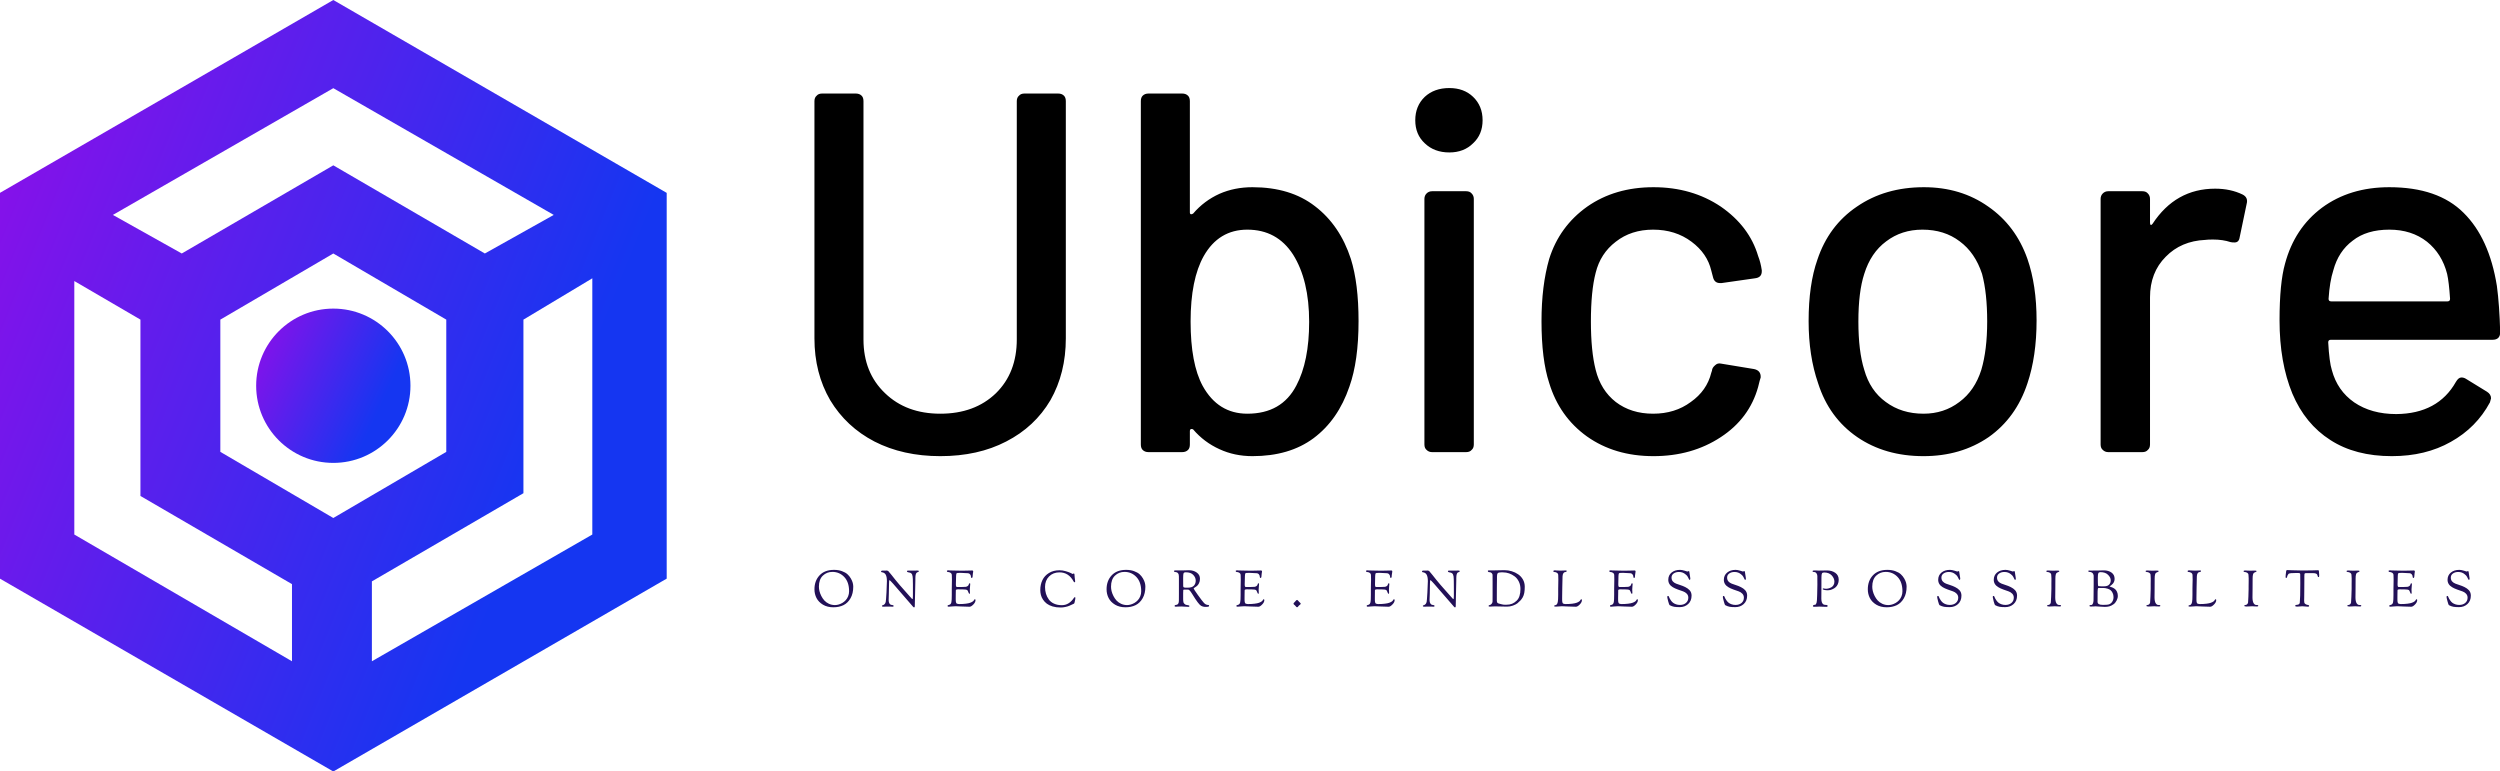 <svg xmlns="http://www.w3.org/2000/svg" viewBox="-4.576 3.679 220 67.883" width="220px" height="67.883px"><defs><linearGradient data-v-fde0c5aa="" gradientTransform="rotate(25)" id="69cbc138-f039-4f22-87eb-e0288a834fef" x1="0%" y1="0%" x2="100%" y2="0%"><stop data-v-fde0c5aa="" offset="0" stop-color="#920DE9" stop-opacity="1"></stop><stop data-v-fde0c5aa="" offset="1" stop-color="#1536F1" stop-opacity="1"></stop></linearGradient></defs><g transform="matrix(3.22, 0, 0, 3.22, 63.714, -1.614)"><path d="M4.49 14.11Q3.47 14.11 2.69 13.71Q1.92 13.31 1.48 12.58Q1.05 11.84 1.05 10.89L1.05 10.89L1.05 4.41Q1.05 4.31 1.11 4.26Q1.16 4.20 1.26 4.20L1.26 4.20L2.18 4.20Q2.28 4.20 2.34 4.26Q2.39 4.31 2.39 4.41L2.39 4.41L2.39 10.92Q2.39 11.83 2.98 12.39Q3.56 12.95 4.49 12.95L4.49 12.95Q5.43 12.95 6.01 12.39Q6.58 11.83 6.58 10.92L6.58 10.92L6.58 4.41Q6.58 4.31 6.64 4.26Q6.69 4.20 6.79 4.20L6.79 4.20L7.71 4.20Q7.81 4.20 7.87 4.26Q7.92 4.31 7.92 4.41L7.92 4.41L7.92 10.89Q7.92 11.84 7.50 12.58Q7.07 13.31 6.29 13.71Q5.52 14.11 4.49 14.11L4.49 14.11ZM15.71 8.72Q15.92 9.39 15.92 10.42L15.92 10.42Q15.92 11.51 15.67 12.21L15.67 12.21Q15.36 13.12 14.69 13.62Q14.03 14.11 13.02 14.11L13.02 14.11Q12.53 14.11 12.12 13.92Q11.70 13.73 11.40 13.38L11.40 13.38Q11.37 13.36 11.34 13.37Q11.31 13.38 11.31 13.43L11.31 13.43L11.31 13.79Q11.31 13.89 11.26 13.94Q11.20 14 11.10 14L11.10 14L10.18 14Q10.08 14 10.02 13.94Q9.97 13.89 9.97 13.79L9.97 13.79L9.97 4.41Q9.97 4.31 10.02 4.26Q10.08 4.20 10.18 4.20L10.18 4.20L11.10 4.20Q11.20 4.20 11.26 4.26Q11.31 4.31 11.31 4.41L11.31 4.41L11.31 7.45Q11.31 7.49 11.34 7.50Q11.37 7.50 11.40 7.48L11.40 7.48Q11.70 7.13 12.12 6.94Q12.53 6.76 13.02 6.76L13.02 6.76Q14.06 6.76 14.73 7.28Q15.41 7.80 15.71 8.72L15.71 8.72ZM14.22 12.18Q14.57 11.52 14.57 10.44L14.57 10.44Q14.57 9.30 14.13 8.60L14.13 8.60Q13.69 7.92 12.88 7.92L12.88 7.92Q12.10 7.92 11.69 8.64L11.69 8.64Q11.33 9.28 11.33 10.43L11.33 10.43Q11.33 11.58 11.66 12.19L11.66 12.19Q12.08 12.95 12.88 12.95L12.88 12.95Q13.82 12.95 14.22 12.18L14.22 12.18ZM18.40 5.81Q17.99 5.81 17.73 5.56Q17.47 5.32 17.47 4.93L17.47 4.93Q17.47 4.54 17.73 4.29Q17.99 4.05 18.40 4.05L18.40 4.05Q18.80 4.05 19.05 4.29Q19.31 4.54 19.31 4.93L19.31 4.93Q19.31 5.32 19.05 5.56Q18.80 5.81 18.40 5.81L18.40 5.81ZM17.93 14Q17.84 14 17.78 13.94Q17.72 13.89 17.72 13.79L17.72 13.79L17.72 7.08Q17.72 6.99 17.78 6.93Q17.84 6.87 17.93 6.87L17.93 6.87L18.86 6.87Q18.96 6.87 19.01 6.93Q19.07 6.99 19.07 7.08L19.07 7.08L19.07 13.79Q19.07 13.89 19.01 13.94Q18.96 14 18.86 14L18.86 14L17.93 14ZM23.98 14.11Q22.92 14.11 22.16 13.57Q21.41 13.03 21.13 12.11L21.13 12.11Q20.92 11.47 20.92 10.42L20.92 10.42Q20.92 9.45 21.13 8.72L21.13 8.72Q21.41 7.83 22.17 7.29Q22.93 6.76 23.98 6.76L23.98 6.76Q25.03 6.76 25.82 7.29Q26.60 7.83 26.84 8.64L26.84 8.64Q26.91 8.82 26.94 9.03L26.94 9.03L26.94 9.06Q26.94 9.23 26.75 9.25L26.75 9.25L25.84 9.38L25.80 9.38Q25.65 9.38 25.61 9.23L25.61 9.23L25.56 9.04Q25.45 8.57 25.02 8.25Q24.58 7.92 23.97 7.92L23.97 7.92Q23.37 7.92 22.95 8.25Q22.53 8.57 22.40 9.10L22.40 9.10Q22.27 9.60 22.27 10.43L22.27 10.43Q22.27 11.24 22.40 11.75L22.40 11.75Q22.54 12.31 22.95 12.63Q23.37 12.95 23.97 12.95L23.97 12.95Q24.57 12.95 25.00 12.63Q25.44 12.32 25.56 11.83L25.56 11.83L25.58 11.77L25.58 11.76Q25.59 11.69 25.66 11.63Q25.73 11.56 25.82 11.58L25.82 11.58L26.73 11.73Q26.92 11.77 26.91 11.96L26.91 11.96Q26.89 12.01 26.84 12.22L26.84 12.22Q26.60 13.08 25.82 13.59Q25.03 14.11 23.98 14.11L23.98 14.11ZM31.36 14.11Q30.31 14.11 29.55 13.59Q28.78 13.06 28.48 12.12L28.48 12.12Q28.22 11.37 28.22 10.42L28.22 10.42Q28.22 9.42 28.46 8.74L28.46 8.74Q28.77 7.81 29.54 7.29Q30.31 6.76 31.37 6.76L31.37 6.76Q32.38 6.76 33.13 7.29Q33.88 7.81 34.20 8.72L34.20 8.72Q34.45 9.44 34.45 10.40L34.45 10.40Q34.45 11.38 34.20 12.12L34.20 12.12Q33.89 13.06 33.14 13.59Q32.38 14.11 31.36 14.11L31.36 14.11ZM31.36 12.95Q31.92 12.95 32.34 12.63Q32.76 12.32 32.94 11.75L32.94 11.75Q33.10 11.21 33.10 10.43L33.10 10.43Q33.10 9.65 32.96 9.13L32.96 9.13Q32.77 8.55 32.35 8.24Q31.93 7.92 31.33 7.92L31.33 7.92Q30.76 7.92 30.34 8.24Q29.92 8.55 29.74 9.13L29.74 9.13Q29.58 9.62 29.58 10.43L29.58 10.43Q29.58 11.24 29.74 11.75L29.74 11.75Q29.90 12.32 30.33 12.63Q30.76 12.95 31.36 12.95L31.36 12.95ZM39.33 6.80Q39.75 6.80 40.08 6.96L40.08 6.96Q40.24 7.04 40.19 7.22L40.19 7.22L40.00 8.13Q39.98 8.27 39.86 8.27L39.86 8.27Q39.79 8.27 39.75 8.26L39.75 8.26Q39.54 8.19 39.27 8.19L39.27 8.19Q39.13 8.19 39.06 8.20L39.06 8.20Q38.40 8.23 37.98 8.66Q37.55 9.09 37.55 9.77L37.55 9.77L37.55 13.79Q37.55 13.89 37.49 13.94Q37.44 14 37.34 14L37.34 14L36.41 14Q36.32 14 36.26 13.94Q36.20 13.89 36.20 13.79L36.20 13.79L36.20 7.08Q36.20 6.99 36.26 6.93Q36.32 6.87 36.41 6.87L36.41 6.87L37.34 6.87Q37.44 6.87 37.49 6.93Q37.55 6.99 37.55 7.08L37.55 7.08L37.55 7.73Q37.55 7.78 37.57 7.79Q37.59 7.80 37.62 7.76L37.62 7.76Q38.25 6.80 39.33 6.80L39.33 6.80ZM44.28 12.96Q45.42 12.95 45.91 12.08L45.91 12.08Q45.98 11.96 46.06 11.96L46.06 11.96Q46.13 11.96 46.19 12.00L46.19 12.00L46.76 12.35Q46.87 12.42 46.87 12.53L46.87 12.53L46.84 12.64Q46.47 13.33 45.77 13.72Q45.08 14.11 44.16 14.11L44.16 14.11Q43.16 14.11 42.48 13.67Q41.79 13.23 41.44 12.40L41.44 12.40Q41.09 11.55 41.09 10.40L41.09 10.40Q41.09 9.38 41.24 8.85L41.24 8.85Q41.50 7.88 42.25 7.32Q43.01 6.76 44.09 6.76L44.09 6.76Q45.42 6.76 46.12 7.46Q46.82 8.15 47.03 9.46L47.03 9.46Q47.10 9.98 47.12 10.72L47.12 10.72Q47.12 10.93 46.91 10.93L46.91 10.93L42.49 10.93Q42.42 10.93 42.42 11.00L42.42 11.00Q42.45 11.54 42.52 11.76L42.52 11.76Q42.67 12.32 43.13 12.64Q43.60 12.96 44.28 12.96L44.28 12.96ZM44.09 7.92Q43.47 7.92 43.09 8.22Q42.70 8.51 42.56 9.03L42.56 9.03Q42.46 9.34 42.43 9.81L42.43 9.81Q42.43 9.88 42.50 9.88L42.50 9.88L45.68 9.88Q45.75 9.88 45.75 9.81L45.75 9.81Q45.72 9.35 45.67 9.13L45.67 9.13Q45.53 8.58 45.12 8.25Q44.70 7.92 44.09 7.92L44.09 7.92Z"></path><g data-v-fde0c5aa="" id="1b32c3f7-3344-4c5e-a206-f676ecd1d76b" stroke="none" fill="url(#69cbc138-f039-4f22-87eb-e0288a834fef)" transform="matrix(0.753, 0, 0, 0.753, -24.147, 0.138)"><path d="M16 2L3.9 9v14L16 30l12.1-7V9L16 2zm0 3.2l8 4.6-2.5 1.4L16 8l-5.5 3.2L8 9.8l8-4.6zm0 15.6l-4.1-2.4v-4.8l4.1-2.4 4.1 2.4v4.8L16 20.8zm-9.4.6v-9.2L9 13.6V20l5.5 3.2V26l-7.9-4.6zm18.8 0l-8 4.6v-2.9l5.5-3.2v-6.3l2.5-1.5v9.3z"></path><circle cx="16" cy="16" r="2.8"></circle></g><g data-v-fde0c5aa="" id="ad1abfd9-d216-4d9b-99aa-e42e8d6291a9" fill="#221057" transform="matrix(0.099, 0, 0, 0.099, 0.989, 16.888)"><path d="M0.62 8.69L0.62 8.69Q0.62 6.34 2.03 4.84Q3.44 3.33 6.03 3.33L6.03 3.33Q7.24 3.33 8.20 3.68Q9.17 4.03 9.73 4.54Q10.29 5.05 10.67 5.71Q11.05 6.37 11.19 6.92Q11.33 7.48 11.33 7.95L11.33 7.95Q11.33 9.86 10.58 11.16Q9.84 12.47 8.63 13.07Q7.42 13.66 5.84 13.66L5.84 13.66Q4.17 13.66 2.96 12.94Q1.75 12.21 1.18 11.10Q0.62 10.00 0.62 8.69ZM1.85 7.98L1.85 7.98Q1.85 8.54 2.00 9.19Q2.16 9.84 2.51 10.54Q2.86 11.23 3.35 11.78Q3.85 12.33 4.61 12.69Q5.38 13.05 6.29 13.05L6.29 13.05Q6.76 13.05 7.29 12.90Q7.81 12.75 8.33 12.45Q8.85 12.14 9.25 11.70Q9.66 11.26 9.92 10.62Q10.18 9.98 10.18 9.24L10.18 9.24Q10.18 6.71 8.85 5.30Q7.52 3.89 5.56 3.89L5.56 3.89Q4.02 3.89 2.93 4.93Q1.85 5.96 1.85 7.98ZM19.01 3.77L19.01 3.77Q19.01 3.68 19.11 3.60Q19.21 3.53 19.36 3.53L19.36 3.53Q19.45 3.53 19.64 3.54Q19.84 3.54 19.89 3.54L19.89 3.54Q20.10 3.54 20.29 3.53Q20.47 3.51 20.58 3.51L20.58 3.51Q20.71 3.51 20.87 3.59Q21.04 3.67 21.07 3.75L21.07 3.75Q21.10 3.79 21.22 3.94Q21.35 4.09 21.56 4.33Q21.77 4.56 21.94 4.79L21.94 4.79Q23.84 7.27 27.03 10.77L27.03 10.77Q27.12 10.86 27.24 10.99Q27.36 11.12 27.41 11.18Q27.45 11.24 27.51 11.30Q27.57 11.35 27.60 11.38Q27.64 11.40 27.66 11.40L27.66 11.40Q27.80 11.40 27.80 10.53L27.80 10.53L27.80 8.89Q27.80 7.95 27.80 7.31Q27.79 6.66 27.78 6.38Q27.78 6.09 27.78 6.02L27.78 6.02L27.78 5.92Q27.78 5.45 27.71 5.11Q27.65 4.77 27.57 4.59Q27.48 4.41 27.32 4.28Q27.16 4.16 27.05 4.12Q26.94 4.09 26.73 4.05Q26.52 4.00 26.43 3.98L26.43 3.98Q26.15 3.89 26.15 3.74L26.15 3.74Q26.15 3.53 26.42 3.53L26.42 3.53Q26.50 3.53 27.09 3.54Q27.68 3.54 27.75 3.54L27.75 3.54Q28.08 3.54 28.50 3.53Q28.91 3.51 29.01 3.51L29.01 3.51Q29.25 3.51 29.34 3.56Q29.43 3.61 29.43 3.75L29.43 3.75Q29.43 3.81 29.35 3.86Q29.27 3.91 29.19 3.94Q29.11 3.98 29.02 4.00L29.02 4.00L28.94 4.03Q28.48 4.28 28.48 5.61L28.48 5.61L28.48 6.15Q28.48 7.21 28.40 9.83Q28.32 12.46 28.32 13.08L28.32 13.08L28.32 13.36Q28.32 13.68 28.13 13.68L28.13 13.68Q28 13.68 27.90 13.58L27.90 13.58Q23.25 8.19 22.35 7.17Q21.45 6.16 21.35 6.16L21.35 6.16Q21.21 6.16 21.21 7.11L21.21 7.11Q21.21 8.44 21.15 9.97Q21.10 11.51 21.10 11.65L21.10 11.65Q21.10 12.28 21.31 12.61Q21.53 12.94 21.78 12.98Q22.04 13.02 22.25 13.07Q22.47 13.12 22.47 13.26L22.47 13.26Q22.47 13.41 22.42 13.45Q22.37 13.50 22.25 13.50L22.25 13.50Q22.15 13.50 21.80 13.48Q21.46 13.47 20.75 13.47L20.75 13.47Q20.62 13.47 20.23 13.48Q19.84 13.50 19.56 13.50L19.56 13.50Q19.25 13.50 19.25 13.27L19.25 13.27Q19.25 13.15 19.43 13.11Q19.61 13.08 19.88 12.89Q20.15 12.71 20.29 12.21L20.29 12.21Q20.37 11.89 20.50 9.60Q20.62 7.32 20.62 6.45L20.62 6.45Q20.62 5.25 20.29 4.65Q19.95 4.06 19.19 3.98L19.19 3.98Q19.01 3.96 19.01 3.77ZM37.18 3.65L37.18 3.65Q37.18 3.46 37.58 3.46L37.58 3.46Q37.63 3.46 37.76 3.47Q37.88 3.49 37.95 3.49L37.95 3.49Q38.00 3.49 39.27 3.52Q40.54 3.56 41.37 3.56L41.37 3.56Q41.66 3.56 42.82 3.53Q43.97 3.50 44.17 3.50L44.17 3.50Q44.44 3.50 44.44 3.82L44.44 3.82Q44.44 3.91 44.35 4.38Q44.27 4.84 44.27 5.25L44.27 5.25Q44.27 5.38 44.20 5.47Q44.13 5.56 44.04 5.56L44.04 5.56Q43.83 5.56 43.83 5.26L43.83 5.26Q43.83 4.89 43.60 4.58Q43.36 4.27 43.01 4.26L43.01 4.26Q41.75 4.16 41.08 4.16L41.08 4.16L40.71 4.16Q39.98 4.16 39.86 4.26Q39.75 4.37 39.72 5.01L39.72 5.01Q39.66 6.02 39.66 7.35L39.66 7.35Q39.66 8.05 39.93 8.06L39.93 8.06L40.28 8.06L40.87 8.06L41.30 8.06Q42.14 8.06 42.42 8.01Q42.70 7.95 42.92 7.80L42.92 7.80Q43.19 7.62 43.25 7.28L43.25 7.28Q43.29 7.04 43.44 7.04L43.44 7.04Q43.57 7.04 43.60 7.08Q43.62 7.13 43.62 7.27L43.62 7.27Q43.62 7.36 43.57 7.91Q43.51 8.46 43.51 8.74L43.51 8.74Q43.51 9.00 43.53 9.24Q43.55 9.48 43.55 9.59L43.55 9.59Q43.55 9.94 43.46 9.94L43.46 9.94Q43.25 9.94 43.15 9.60L43.15 9.60Q42.95 9.02 42.80 8.92L42.80 8.92Q42.50 8.72 41.45 8.72L41.45 8.72Q41.03 8.72 40.77 8.72Q40.52 8.72 40.44 8.71Q40.36 8.71 40.31 8.71Q40.26 8.71 40.22 8.71L40.22 8.71Q39.65 8.71 39.65 8.97L39.65 8.97Q39.65 9.38 39.63 9.99Q39.62 10.60 39.62 10.99L39.62 10.99L39.62 11.55Q39.62 12.56 39.96 12.66L39.96 12.66Q40.31 12.77 40.56 12.77L40.56 12.77Q41.61 12.77 42.40 12.67Q43.19 12.57 43.59 12.42Q43.99 12.28 44.25 12.10Q44.52 11.93 44.60 11.78Q44.67 11.63 44.75 11.54Q44.83 11.44 44.91 11.44L44.91 11.44Q45.08 11.44 45.08 11.68L45.08 11.68Q45.08 12.28 44.48 12.89Q43.88 13.51 43.43 13.51L43.43 13.51Q42.42 13.51 41.15 13.44Q39.89 13.37 39.58 13.37L39.58 13.37Q39.19 13.37 38.60 13.43Q38.01 13.50 37.67 13.50L37.67 13.50Q37.38 13.50 37.38 13.36L37.38 13.36Q37.38 13.23 37.38 13.19Q37.38 13.15 37.42 13.12Q37.46 13.09 37.51 13.08Q37.56 13.08 37.69 13.03Q37.83 12.99 37.98 12.92L37.98 12.92Q38.32 12.75 38.42 12.26Q38.53 11.77 38.53 10.21L38.53 10.21L38.53 8.47Q38.53 8.09 38.55 7.29Q38.57 6.50 38.57 6.05L38.57 6.05Q38.57 5.67 38.54 4.77L38.54 4.77Q38.53 4.37 38.19 4.14Q37.86 3.92 37.41 3.91L37.41 3.91Q37.18 3.91 37.18 3.65ZM62.96 8.90L62.96 8.90Q62.96 7.38 63.55 6.16Q64.13 4.94 65.36 4.19Q66.58 3.44 68.26 3.44L68.26 3.44Q69.12 3.44 69.99 3.70Q70.85 3.95 71.37 4.20L71.37 4.20L71.89 4.47Q71.93 4.47 72.03 4.40Q72.13 4.33 72.18 4.33L72.18 4.33Q72.25 4.33 72.32 4.38Q72.39 4.44 72.39 4.55L72.39 4.55Q72.41 4.96 72.46 5.41Q72.51 5.87 72.55 6.16Q72.59 6.45 72.59 6.51L72.59 6.51Q72.59 6.76 72.42 6.76L72.42 6.76Q72.30 6.76 72.18 6.57L72.18 6.57Q70.83 4.02 68.26 4.02L68.26 4.02Q66.51 4.02 65.39 5.14Q64.27 6.26 64.27 8.06L64.27 8.06Q64.27 9.06 64.53 9.93Q64.79 10.79 65.32 11.51Q65.84 12.24 66.77 12.66Q67.69 13.08 68.92 13.08L68.92 13.08Q70.94 13.08 72.31 10.98L72.31 10.98Q72.37 10.88 72.52 10.88L72.52 10.88Q72.65 10.88 72.65 11.07L72.65 11.07Q72.65 11.23 72.60 11.49Q72.55 11.75 72.48 12.06Q72.41 12.38 72.39 12.45L72.39 12.45Q72.37 12.60 72.17 12.70L72.17 12.70Q71.41 13.06 70.99 13.24Q70.56 13.43 69.90 13.57Q69.24 13.72 68.56 13.72L68.56 13.72Q67.34 13.72 66.36 13.43Q65.38 13.13 64.76 12.66Q64.13 12.18 63.71 11.54Q63.29 10.91 63.13 10.25Q62.96 9.60 62.96 8.90ZM81.26 8.69L81.26 8.69Q81.26 6.34 82.67 4.84Q84.08 3.33 86.67 3.33L86.67 3.33Q87.88 3.33 88.84 3.68Q89.81 4.03 90.37 4.54Q90.93 5.05 91.31 5.71Q91.69 6.37 91.83 6.92Q91.97 7.48 91.97 7.95L91.97 7.95Q91.97 9.86 91.22 11.16Q90.48 12.47 89.27 13.07Q88.06 13.66 86.48 13.66L86.48 13.66Q84.81 13.66 83.60 12.94Q82.39 12.21 81.82 11.10Q81.26 10.00 81.26 8.69ZM82.49 7.98L82.49 7.98Q82.49 8.54 82.64 9.19Q82.80 9.84 83.15 10.54Q83.50 11.23 83.99 11.78Q84.49 12.33 85.25 12.69Q86.02 13.05 86.93 13.05L86.93 13.05Q87.40 13.05 87.93 12.90Q88.45 12.75 88.97 12.45Q89.49 12.14 89.89 11.70Q90.30 11.26 90.56 10.62Q90.82 9.98 90.82 9.24L90.82 9.24Q90.82 6.71 89.49 5.30Q88.16 3.89 86.20 3.89L86.20 3.89Q84.66 3.89 83.57 4.93Q82.49 5.96 82.49 7.98ZM99.86 3.70L99.86 3.70Q99.86 3.47 100.27 3.47L100.27 3.47L102.59 3.47Q102.91 3.47 103.33 3.45Q103.75 3.43 103.99 3.43L103.99 3.43Q105.25 3.43 106.15 4.07Q107.04 4.70 107.04 5.78L107.04 5.78Q107.04 6.50 106.77 7.03Q106.50 7.57 106.17 7.81Q105.84 8.05 105.57 8.22Q105.29 8.40 105.29 8.46L105.29 8.46Q105.29 8.62 106.47 10.27Q107.65 11.91 108.08 12.38L108.08 12.38Q108.61 13.03 109.37 13.03L109.37 13.03Q109.56 13.03 109.56 13.20L109.56 13.20Q109.56 13.41 109.40 13.48Q109.23 13.55 108.53 13.55L108.53 13.55Q107.87 13.55 107.32 13.23L107.32 13.23Q106.62 12.82 104.96 10.09L104.96 10.09Q104.86 9.94 104.82 9.87L104.82 9.87Q104.15 8.78 103.78 8.78L103.78 8.78L103.49 8.78L102.63 8.78Q102.47 8.78 102.43 8.92Q102.40 9.06 102.40 9.77L102.40 9.77Q102.40 10.44 102.40 10.88Q102.40 11.31 102.40 11.43Q102.41 11.55 102.41 11.63Q102.41 11.70 102.41 11.75L102.41 11.75Q102.41 12.32 102.68 12.63Q102.94 12.95 103.27 13.00Q103.60 13.05 103.87 13.11Q104.13 13.17 104.13 13.31L104.13 13.31Q104.13 13.54 103.88 13.54L103.88 13.54Q103.87 13.54 102.91 13.49Q101.96 13.44 101.88 13.44L101.88 13.44Q101.47 13.44 100.91 13.47Q100.35 13.50 100.34 13.50L100.34 13.50Q100.04 13.50 100.04 13.27L100.04 13.27Q100.04 13.12 100.23 13.05Q100.41 12.99 100.63 12.96Q100.86 12.94 101.04 12.66Q101.22 12.38 101.22 11.86L101.22 11.86Q101.22 11.49 101.23 9.90Q101.23 8.30 101.23 7.45L101.23 7.45Q101.23 6.58 101.23 5.86Q101.22 5.14 101.22 5.08L101.22 5.08Q101.22 4.56 101.01 4.29Q100.80 4.02 100.54 3.98Q100.28 3.95 100.07 3.89Q99.86 3.84 99.86 3.70ZM102.40 5.54L102.40 5.94Q102.40 7.38 102.41 7.72Q102.42 8.06 102.51 8.12L102.51 8.12Q102.72 8.25 103.11 8.25L103.11 8.25L103.25 8.25L103.66 8.25Q104.85 8.25 105.36 7.70Q105.87 7.15 105.87 6.30L105.87 6.30Q105.87 5.43 105.19 4.72Q104.51 4.00 103.14 4.00L103.14 4.00Q102.62 4.00 102.51 4.28Q102.40 4.55 102.40 5.54L102.40 5.54ZM116.91 3.65L116.91 3.65Q116.91 3.46 117.31 3.46L117.31 3.46Q117.36 3.46 117.49 3.47Q117.61 3.49 117.68 3.49L117.68 3.49Q117.73 3.49 119.00 3.52Q120.27 3.56 121.10 3.56L121.10 3.56Q121.39 3.56 122.55 3.53Q123.70 3.50 123.90 3.50L123.90 3.50Q124.17 3.50 124.17 3.82L124.17 3.82Q124.17 3.91 124.08 4.38Q124.00 4.84 124.00 5.25L124.00 5.25Q124.00 5.38 123.93 5.47Q123.86 5.56 123.77 5.56L123.77 5.56Q123.56 5.56 123.56 5.26L123.56 5.26Q123.56 4.89 123.33 4.58Q123.09 4.27 122.74 4.26L122.74 4.26Q121.48 4.16 120.81 4.16L120.81 4.16L120.44 4.16Q119.71 4.16 119.59 4.26Q119.48 4.37 119.45 5.01L119.45 5.01Q119.39 6.02 119.39 7.35L119.39 7.35Q119.39 8.05 119.66 8.06L119.66 8.06L120.01 8.06L120.60 8.06L121.03 8.06Q121.87 8.06 122.15 8.01Q122.43 7.95 122.65 7.80L122.65 7.80Q122.92 7.62 122.98 7.28L122.98 7.28Q123.02 7.04 123.17 7.04L123.17 7.04Q123.30 7.04 123.33 7.08Q123.35 7.13 123.35 7.27L123.35 7.27Q123.35 7.36 123.30 7.91Q123.24 8.46 123.24 8.74L123.24 8.74Q123.24 9.00 123.26 9.24Q123.28 9.48 123.28 9.59L123.28 9.59Q123.28 9.94 123.19 9.94L123.19 9.94Q122.98 9.94 122.88 9.60L122.88 9.60Q122.68 9.02 122.53 8.92L122.53 8.92Q122.23 8.72 121.18 8.72L121.18 8.72Q120.76 8.72 120.50 8.72Q120.25 8.72 120.17 8.71Q120.09 8.71 120.04 8.71Q119.99 8.71 119.95 8.71L119.95 8.71Q119.38 8.71 119.38 8.97L119.38 8.97Q119.38 9.38 119.36 9.99Q119.35 10.60 119.35 10.99L119.35 10.99L119.35 11.55Q119.35 12.56 119.69 12.66L119.69 12.66Q120.04 12.77 120.29 12.77L120.29 12.77Q121.34 12.77 122.13 12.67Q122.92 12.57 123.32 12.42Q123.72 12.28 123.98 12.10Q124.25 11.93 124.33 11.78Q124.40 11.63 124.48 11.54Q124.56 11.44 124.64 11.44L124.64 11.44Q124.81 11.44 124.81 11.68L124.81 11.68Q124.81 12.28 124.21 12.89Q123.61 13.51 123.16 13.51L123.16 13.51Q122.15 13.51 120.88 13.44Q119.62 13.37 119.31 13.37L119.31 13.37Q118.92 13.37 118.33 13.43Q117.74 13.50 117.40 13.50L117.40 13.50Q117.11 13.50 117.11 13.36L117.11 13.36Q117.11 13.23 117.11 13.19Q117.11 13.15 117.15 13.12Q117.19 13.09 117.24 13.08Q117.29 13.08 117.42 13.03Q117.56 12.99 117.71 12.92L117.71 12.92Q118.05 12.75 118.15 12.26Q118.26 11.77 118.26 10.21L118.26 10.21L118.26 8.47Q118.26 8.09 118.28 7.29Q118.30 6.50 118.30 6.05L118.30 6.05Q118.30 5.67 118.27 4.77L118.27 4.77Q118.26 4.37 117.92 4.14Q117.59 3.92 117.14 3.91L117.14 3.91Q116.91 3.91 116.91 3.65ZM133.28 13.15Q132.85 12.84 132.85 12.67Q132.85 12.50 133.28 12.12L133.28 12.12Q133.34 12.07 133.44 11.93Q133.55 11.79 133.65 11.71Q133.76 11.63 133.87 11.63Q133.98 11.63 134.44 12.18L134.44 12.18Q134.48 12.22 134.60 12.33Q134.72 12.43 134.79 12.52Q134.86 12.61 134.86 12.67L134.86 12.67Q134.86 12.74 134.79 12.82Q134.72 12.89 134.58 13.01Q134.44 13.12 134.37 13.17L134.37 13.17Q134.32 13.23 134.21 13.37Q134.11 13.51 134.01 13.59Q133.92 13.66 133.84 13.66L133.84 13.66Q133.71 13.66 133.52 13.42Q133.32 13.17 133.28 13.15L133.28 13.15ZM152.88 3.65L152.88 3.65Q152.88 3.46 153.27 3.46L153.27 3.46Q153.33 3.46 153.45 3.47Q153.58 3.49 153.65 3.49L153.65 3.49Q153.69 3.49 154.97 3.52Q156.24 3.56 157.07 3.56L157.07 3.56Q157.36 3.56 158.51 3.53Q159.67 3.50 159.87 3.50L159.87 3.50Q160.13 3.50 160.13 3.82L160.13 3.82Q160.13 3.91 160.05 4.38Q159.96 4.84 159.96 5.25L159.96 5.25Q159.96 5.38 159.89 5.47Q159.82 5.56 159.74 5.56L159.74 5.56Q159.53 5.56 159.53 5.26L159.53 5.26Q159.53 4.89 159.29 4.58Q159.05 4.27 158.70 4.26L158.70 4.26Q157.44 4.16 156.77 4.16L156.77 4.16L156.41 4.16Q155.68 4.16 155.56 4.26Q155.44 4.37 155.41 5.01L155.41 5.01Q155.36 6.02 155.36 7.35L155.36 7.35Q155.36 8.05 155.62 8.06L155.62 8.06L155.97 8.06L156.56 8.06L157.00 8.06Q157.84 8.06 158.12 8.01Q158.40 7.95 158.62 7.80L158.62 7.80Q158.89 7.62 158.94 7.28L158.94 7.28Q158.98 7.04 159.14 7.04L159.14 7.04Q159.26 7.04 159.29 7.08Q159.32 7.13 159.32 7.27L159.32 7.27Q159.32 7.36 159.26 7.91Q159.21 8.46 159.21 8.74L159.21 8.74Q159.21 9.00 159.23 9.24Q159.25 9.48 159.25 9.59L159.25 9.59Q159.25 9.94 159.15 9.94L159.15 9.94Q158.94 9.94 158.84 9.60L158.84 9.60Q158.65 9.02 158.49 8.92L158.49 8.92Q158.20 8.72 157.15 8.72L157.15 8.72Q156.73 8.72 156.47 8.72Q156.21 8.72 156.13 8.71Q156.06 8.71 156.01 8.71Q155.96 8.71 155.92 8.71L155.92 8.71Q155.34 8.71 155.34 8.97L155.34 8.97Q155.34 9.38 155.33 9.99Q155.32 10.60 155.32 10.99L155.32 10.99L155.32 11.55Q155.32 12.56 155.65 12.66L155.65 12.66Q156.00 12.77 156.25 12.77L156.25 12.77Q157.30 12.77 158.09 12.67Q158.89 12.57 159.28 12.42Q159.68 12.28 159.95 12.10Q160.22 11.93 160.29 11.78Q160.37 11.63 160.45 11.54Q160.52 11.44 160.61 11.44L160.61 11.44Q160.78 11.44 160.78 11.68L160.78 11.68Q160.78 12.28 160.17 12.89Q159.57 13.51 159.12 13.51L159.12 13.51Q158.12 13.51 156.85 13.44Q155.58 13.37 155.27 13.37L155.27 13.37Q154.88 13.37 154.29 13.43Q153.71 13.50 153.37 13.50L153.37 13.50Q153.08 13.50 153.08 13.36L153.08 13.36Q153.08 13.23 153.08 13.19Q153.08 13.15 153.12 13.12Q153.16 13.09 153.21 13.08Q153.26 13.08 153.39 13.03Q153.52 12.99 153.68 12.92L153.68 12.92Q154.01 12.75 154.12 12.26Q154.22 11.77 154.22 10.21L154.22 10.21L154.22 8.47Q154.22 8.09 154.24 7.29Q154.27 6.50 154.27 6.05L154.27 6.05Q154.27 5.67 154.24 4.77L154.24 4.77Q154.22 4.37 153.89 4.14Q153.55 3.92 153.10 3.91L153.10 3.91Q152.88 3.91 152.88 3.65ZM168.34 3.77L168.34 3.77Q168.34 3.68 168.43 3.60Q168.53 3.53 168.69 3.53L168.69 3.53Q168.77 3.53 168.97 3.54Q169.16 3.54 169.22 3.54L169.22 3.54Q169.43 3.54 169.61 3.53Q169.79 3.51 169.90 3.51L169.90 3.51Q170.03 3.51 170.20 3.59Q170.37 3.67 170.39 3.75L170.39 3.75Q170.42 3.79 170.55 3.94Q170.67 4.09 170.88 4.33Q171.09 4.56 171.26 4.79L171.26 4.79Q173.17 7.27 176.36 10.77L176.36 10.77Q176.44 10.86 176.56 10.99Q176.68 11.12 176.73 11.18Q176.78 11.24 176.83 11.30Q176.89 11.35 176.92 11.38Q176.96 11.40 176.99 11.40L176.99 11.40Q177.13 11.40 177.13 10.53L177.13 10.53L177.13 8.89Q177.13 7.95 177.12 7.31Q177.11 6.66 177.11 6.38Q177.10 6.09 177.10 6.02L177.10 6.02L177.10 5.92Q177.10 5.45 177.04 5.11Q176.97 4.77 176.89 4.59Q176.81 4.41 176.64 4.28Q176.48 4.16 176.37 4.12Q176.26 4.09 176.05 4.05Q175.84 4.00 175.76 3.98L175.76 3.98Q175.48 3.89 175.48 3.74L175.48 3.74Q175.48 3.53 175.74 3.53L175.74 3.53Q175.83 3.53 176.41 3.54Q177.00 3.54 177.07 3.54L177.07 3.54Q177.41 3.54 177.82 3.53Q178.23 3.51 178.33 3.51L178.33 3.51Q178.57 3.51 178.66 3.56Q178.75 3.61 178.75 3.75L178.75 3.75Q178.75 3.81 178.67 3.86Q178.60 3.91 178.51 3.94Q178.43 3.98 178.35 4.00L178.35 4.00L178.26 4.03Q177.80 4.28 177.80 5.61L177.80 5.61L177.80 6.15Q177.80 7.21 177.72 9.83Q177.65 12.46 177.65 13.08L177.65 13.08L177.65 13.36Q177.65 13.68 177.45 13.68L177.45 13.68Q177.32 13.68 177.23 13.58L177.23 13.58Q172.58 8.19 171.67 7.17Q170.77 6.16 170.67 6.16L170.67 6.16Q170.53 6.16 170.53 7.11L170.53 7.11Q170.53 8.44 170.48 9.97Q170.42 11.51 170.42 11.65L170.42 11.65Q170.42 12.28 170.64 12.61Q170.86 12.94 171.11 12.98Q171.36 13.02 171.58 13.07Q171.79 13.12 171.79 13.26L171.79 13.26Q171.79 13.41 171.74 13.45Q171.70 13.50 171.57 13.50L171.57 13.50Q171.47 13.50 171.13 13.48Q170.79 13.47 170.07 13.47L170.07 13.47Q169.95 13.47 169.55 13.48Q169.16 13.50 168.88 13.50L168.88 13.50Q168.57 13.50 168.57 13.27L168.57 13.27Q168.57 13.15 168.76 13.11Q168.94 13.08 169.20 12.89Q169.47 12.71 169.61 12.21L169.61 12.21Q169.69 11.89 169.82 9.60Q169.95 7.32 169.95 6.45L169.95 6.45Q169.95 5.25 169.61 4.65Q169.27 4.06 168.52 3.98L168.52 3.98Q168.34 3.96 168.34 3.77ZM186.51 3.64L186.51 3.64Q186.51 3.51 186.63 3.49Q186.75 3.47 187.22 3.47L187.22 3.47L188.44 3.47Q188.79 3.47 189.73 3.44Q190.67 3.42 191.17 3.42L191.17 3.42Q192.14 3.42 193.10 3.71Q194.07 4.00 194.88 4.56Q195.69 5.11 196.20 6.00Q196.70 6.89 196.70 7.98L196.70 7.98Q196.70 8.96 196.57 9.68Q196.43 10.40 196.13 10.93Q195.82 11.45 195.51 11.78Q195.20 12.11 194.67 12.56L194.67 12.56Q194.25 12.89 193.45 13.19Q192.65 13.48 191.81 13.48L191.81 13.48Q191.73 13.48 190.39 13.45Q189.04 13.41 188.45 13.41L188.45 13.41Q187.96 13.41 187.54 13.45Q187.12 13.48 187.05 13.48L187.05 13.48Q186.72 13.48 186.72 13.30L186.72 13.30Q186.72 13.19 186.77 13.14Q186.82 13.09 186.98 13.05Q187.14 13.01 187.21 12.98L187.21 12.98Q187.43 12.88 187.62 12.61Q187.81 12.33 187.81 12.07L187.81 12.07Q187.81 11.28 187.82 10.07Q187.82 8.85 187.82 8.27L187.82 8.27Q187.82 7.77 187.82 6.70Q187.81 5.63 187.81 4.72L187.81 4.72Q187.81 4.48 187.58 4.23Q187.35 3.99 187.07 3.98L187.07 3.98Q186.87 3.96 186.78 3.95Q186.69 3.93 186.60 3.86Q186.51 3.78 186.51 3.64ZM188.99 11.47L188.99 11.47Q188.99 11.73 188.99 11.90Q189.00 12.07 189.05 12.21Q189.10 12.35 189.13 12.40Q189.15 12.46 189.29 12.53Q189.43 12.60 189.51 12.62Q189.59 12.64 189.84 12.71Q190.09 12.78 190.26 12.82L190.26 12.82Q190.75 12.96 191.28 12.96L191.28 12.96L191.56 12.96Q192.51 12.96 193.19 12.69Q193.86 12.42 194.47 11.83L194.47 11.83Q195.51 10.84 195.51 8.61L195.51 8.61Q195.51 7.49 195.07 6.58Q194.63 5.67 193.91 5.13Q193.20 4.59 192.37 4.30Q191.55 4.02 190.71 4.02L190.71 4.02Q190.33 4.02 190.15 4.02Q189.98 4.02 189.75 4.05Q189.52 4.09 189.44 4.11Q189.36 4.13 189.25 4.25Q189.14 4.37 189.12 4.45Q189.10 4.54 189.06 4.78Q189.03 5.03 189.03 5.21Q189.03 5.39 189.03 5.80L189.03 5.80Q189.03 6.10 189.01 7.24Q189.00 8.39 189.00 8.48L189.00 8.48Q189.00 9.32 188.99 10.30Q188.99 11.28 188.99 11.47ZM204.60 3.71L204.60 3.71Q204.60 3.46 204.97 3.46L204.97 3.46Q205.03 3.46 205.16 3.47Q205.28 3.49 205.35 3.49L205.35 3.49Q205.49 3.49 205.88 3.51Q206.26 3.54 206.57 3.54L206.57 3.54Q207.00 3.54 207.49 3.51Q207.98 3.49 208.04 3.49L208.04 3.49Q208.28 3.49 208.28 3.63L208.28 3.63Q208.28 3.82 208.11 3.88Q207.94 3.95 207.74 3.97Q207.54 3.99 207.35 4.28Q207.16 4.56 207.13 5.14L207.13 5.14Q207.10 5.68 207.06 8.19Q207.02 10.70 207.02 10.99L207.02 10.99L207.02 11.55Q207.02 12.56 207.35 12.66L207.35 12.66Q207.70 12.77 207.96 12.77L207.96 12.77Q209.01 12.77 209.80 12.67Q210.59 12.57 210.99 12.42Q211.39 12.28 211.65 12.10Q211.92 11.93 211.99 11.78Q212.07 11.63 212.15 11.54Q212.23 11.44 212.31 11.44L212.31 11.44Q212.48 11.44 212.48 11.68L212.48 11.68Q212.48 12.28 211.88 12.89Q211.27 13.51 210.83 13.51L210.83 13.51Q209.82 13.51 208.55 13.44Q207.28 13.37 206.98 13.37L206.98 13.37Q206.58 13.37 206.07 13.43Q205.56 13.48 205.23 13.48L205.23 13.48Q204.82 13.48 204.82 13.31L204.82 13.31Q204.82 13.22 204.90 13.15Q204.97 13.09 205.04 13.09L205.04 13.09Q205.25 13.09 205.45 12.95L205.45 12.95Q205.70 12.75 205.81 12.23Q205.93 11.70 205.93 10.21L205.93 10.21L205.93 8.47Q205.93 8.09 205.95 7.29Q205.97 6.50 205.97 6.05L205.97 6.05Q205.97 5.67 205.94 4.77L205.94 4.77Q205.93 4.37 205.59 4.14Q205.25 3.92 204.81 3.91L204.81 3.91Q204.67 3.91 204.63 3.86Q204.60 3.81 204.60 3.71ZM220.04 3.65L220.04 3.65Q220.04 3.46 220.43 3.46L220.43 3.46Q220.49 3.46 220.61 3.47Q220.74 3.49 220.81 3.49L220.81 3.49Q220.85 3.49 222.12 3.52Q223.40 3.56 224.22 3.56L224.22 3.56Q224.52 3.56 225.67 3.53Q226.83 3.50 227.02 3.50L227.02 3.50Q227.29 3.50 227.29 3.82L227.29 3.82Q227.29 3.91 227.21 4.38Q227.12 4.84 227.12 5.25L227.12 5.25Q227.12 5.38 227.05 5.47Q226.98 5.56 226.90 5.56L226.90 5.56Q226.69 5.56 226.69 5.26L226.69 5.26Q226.69 4.89 226.45 4.58Q226.21 4.27 225.86 4.26L225.86 4.26Q224.60 4.16 223.93 4.16L223.93 4.16L223.57 4.16Q222.84 4.16 222.72 4.26Q222.60 4.37 222.57 5.01L222.57 5.01Q222.52 6.02 222.52 7.35L222.52 7.35Q222.52 8.05 222.78 8.06L222.78 8.06L223.13 8.06L223.72 8.06L224.15 8.06Q224.99 8.06 225.27 8.01Q225.55 7.95 225.78 7.80L225.78 7.80Q226.04 7.62 226.10 7.28L226.10 7.28Q226.14 7.04 226.30 7.04L226.30 7.04Q226.42 7.04 226.45 7.08Q226.48 7.13 226.48 7.27L226.48 7.27Q226.48 7.36 226.42 7.91Q226.37 8.46 226.37 8.74L226.37 8.74Q226.37 9.00 226.39 9.24Q226.41 9.48 226.41 9.59L226.41 9.59Q226.41 9.94 226.31 9.94L226.31 9.94Q226.10 9.94 226.00 9.60L226.00 9.60Q225.81 9.02 225.65 8.92L225.65 8.92Q225.36 8.72 224.31 8.72L224.31 8.72Q223.89 8.72 223.63 8.72Q223.37 8.72 223.29 8.71Q223.22 8.71 223.17 8.71Q223.12 8.71 223.08 8.71L223.08 8.71Q222.50 8.71 222.50 8.97L222.50 8.97Q222.50 9.38 222.49 9.99Q222.47 10.60 222.47 10.99L222.47 10.99L222.47 11.55Q222.47 12.56 222.81 12.66L222.81 12.66Q223.16 12.77 223.41 12.77L223.41 12.77Q224.46 12.77 225.25 12.67Q226.04 12.57 226.44 12.42Q226.84 12.28 227.11 12.10Q227.37 11.93 227.45 11.78Q227.53 11.63 227.60 11.54Q227.68 11.44 227.77 11.44L227.77 11.44Q227.93 11.44 227.93 11.68L227.93 11.68Q227.93 12.28 227.33 12.89Q226.73 13.51 226.28 13.51L226.28 13.51Q225.27 13.51 224.01 13.44Q222.74 13.37 222.43 13.37L222.43 13.37Q222.04 13.37 221.45 13.43Q220.86 13.50 220.53 13.50L220.53 13.50Q220.23 13.50 220.23 13.36L220.23 13.36Q220.23 13.23 220.23 13.19Q220.23 13.15 220.28 13.12Q220.32 13.09 220.37 13.08Q220.42 13.08 220.55 13.03Q220.68 12.99 220.84 12.92L220.84 12.92Q221.17 12.75 221.28 12.26Q221.38 11.77 221.38 10.21L221.38 10.21L221.38 8.47Q221.38 8.09 221.40 7.29Q221.42 6.50 221.42 6.05L221.42 6.05Q221.42 5.67 221.40 4.77L221.40 4.77Q221.38 4.37 221.05 4.14Q220.71 3.92 220.26 3.91L220.26 3.91Q220.04 3.91 220.04 3.65ZM236.04 10.82L236.04 10.82Q236.04 10.53 236.24 10.53L236.24 10.53Q236.42 10.53 236.46 10.67L236.46 10.67Q236.60 11.00 236.72 11.25Q236.84 11.49 237.10 11.85Q237.37 12.21 237.68 12.44Q237.99 12.67 238.47 12.84Q238.95 13.01 239.53 13.01L239.53 13.01Q240.58 13.01 241.21 12.45Q241.85 11.90 241.85 11.00L241.85 11.00Q241.85 10.35 241.42 9.90Q240.98 9.46 240.42 9.27Q239.86 9.09 239.00 8.77Q238.14 8.46 237.59 8.13L237.59 8.13Q236.32 7.38 236.32 6.08L236.32 6.08Q236.32 4.83 237.22 4.08Q238.13 3.33 239.57 3.33L239.57 3.33Q240.10 3.33 240.83 3.56Q241.57 3.79 241.58 3.79L241.58 3.79Q241.63 3.79 241.74 3.74Q241.85 3.68 241.91 3.68L241.91 3.68Q242.09 3.68 242.12 3.79L242.12 3.79Q242.41 5.49 242.41 5.70L242.41 5.70Q242.41 6.09 242.21 6.09L242.21 6.09Q242.09 6.09 242.02 5.89L242.02 5.89Q241.85 5.49 241.69 5.24Q241.53 4.98 241.46 4.91Q241.39 4.84 241.09 4.58L241.09 4.58Q240.34 3.91 239.26 3.91L239.26 3.91Q238.39 3.91 237.80 4.33Q237.22 4.75 237.22 5.46L237.22 5.46Q237.22 6.09 237.56 6.50Q237.90 6.90 238.48 7.13Q239.05 7.35 239.68 7.55Q240.31 7.74 241.02 8.09Q241.72 8.44 242.19 8.93L242.19 8.93Q242.75 9.53 242.75 10.43L242.75 10.43Q242.75 11.90 241.81 12.76Q240.87 13.62 239.48 13.62L239.48 13.62Q238.52 13.62 237.93 13.52Q237.34 13.41 236.73 13.09L236.73 13.09Q236.54 12.98 236.29 12.00Q236.04 11.02 236.04 10.82ZM251.38 10.82L251.38 10.82Q251.38 10.53 251.58 10.53L251.58 10.53Q251.76 10.53 251.80 10.67L251.80 10.67Q251.94 11.00 252.06 11.25Q252.18 11.49 252.45 11.85Q252.71 12.21 253.02 12.44Q253.33 12.67 253.81 12.84Q254.30 13.01 254.87 13.01L254.87 13.01Q255.92 13.01 256.56 12.45Q257.19 11.90 257.19 11.00L257.19 11.00Q257.19 10.35 256.76 9.90Q256.33 9.46 255.77 9.27Q255.21 9.09 254.34 8.77Q253.48 8.46 252.94 8.13L252.94 8.13Q251.66 7.38 251.66 6.08L251.66 6.08Q251.66 4.83 252.57 4.08Q253.47 3.33 254.91 3.33L254.91 3.33Q255.44 3.33 256.18 3.56Q256.91 3.79 256.93 3.79L256.93 3.79Q256.97 3.79 257.08 3.74Q257.19 3.68 257.25 3.68L257.25 3.68Q257.43 3.68 257.46 3.79L257.46 3.79Q257.75 5.49 257.75 5.70L257.75 5.70Q257.75 6.09 257.56 6.09L257.56 6.09Q257.43 6.09 257.36 5.89L257.36 5.89Q257.19 5.49 257.03 5.24Q256.87 4.98 256.80 4.91Q256.73 4.84 256.44 4.58L256.44 4.58Q255.68 3.91 254.60 3.91L254.60 3.91Q253.74 3.91 253.15 4.33Q252.56 4.75 252.56 5.46L252.56 5.46Q252.56 6.09 252.90 6.50Q253.25 6.90 253.82 7.13Q254.39 7.35 255.02 7.55Q255.65 7.74 256.36 8.09Q257.07 8.44 257.53 8.93L257.53 8.93Q258.09 9.53 258.09 10.43L258.09 10.43Q258.09 11.90 257.15 12.76Q256.21 13.62 254.83 13.62L254.83 13.62Q253.86 13.62 253.27 13.52Q252.69 13.41 252.07 13.09L252.07 13.09Q251.89 12.98 251.64 12.00Q251.38 11.02 251.38 10.82ZM276.16 3.72L276.16 3.72Q276.16 3.50 276.49 3.50L276.49 3.50Q276.53 3.50 276.64 3.49Q276.75 3.49 277.00 3.49L277.00 3.49Q277.07 3.49 277.39 3.51Q277.70 3.53 277.84 3.53L277.84 3.53Q278.15 3.53 279.03 3.51Q279.92 3.49 280.15 3.49L280.15 3.49Q281.47 3.49 282.42 4.15Q283.37 4.82 283.37 6.06L283.37 6.06Q283.37 6.75 283.12 7.29Q282.87 7.83 282.51 8.13Q282.16 8.44 281.71 8.64Q281.27 8.85 280.93 8.91Q280.59 8.97 280.32 8.97L280.32 8.97Q279.87 8.97 279.41 8.87Q278.95 8.76 278.95 8.65L278.95 8.65Q278.95 8.44 279.13 8.44L279.13 8.44Q279.20 8.44 279.42 8.50Q279.64 8.55 279.85 8.55L279.85 8.55Q280.17 8.55 280.53 8.46Q280.90 8.37 281.29 8.17Q281.68 7.97 281.93 7.55Q282.18 7.14 282.18 6.59L282.18 6.59Q282.18 5.66 281.43 4.85Q280.67 4.05 279.34 4.05L279.34 4.05Q278.91 4.05 278.75 4.30Q278.60 4.56 278.60 5.47L278.60 5.47Q278.60 8.39 278.59 8.80Q278.57 9.21 278.57 11.26L278.57 11.26Q278.57 12.49 279.15 12.87L279.15 12.87Q279.30 12.96 279.53 12.99Q279.76 13.02 279.92 13.01Q280.07 13.01 280.19 13.07Q280.31 13.13 280.31 13.30L280.31 13.30Q280.31 13.54 279.99 13.54Q279.66 13.54 278.85 13.50Q278.04 13.47 277.98 13.47L277.98 13.47Q277.84 13.47 277.43 13.50Q277.02 13.52 276.68 13.52L276.68 13.52Q276.25 13.52 276.25 13.37L276.25 13.37Q276.25 13.29 276.27 13.23Q276.29 13.17 276.31 13.14Q276.33 13.10 276.40 13.08Q276.47 13.05 276.50 13.03Q276.53 13.02 276.63 13.00Q276.74 12.98 276.78 12.96L276.78 12.96Q276.81 12.95 276.86 12.94Q276.92 12.94 276.94 12.93Q276.96 12.92 277.01 12.89Q277.06 12.85 277.09 12.79Q277.12 12.73 277.16 12.62Q277.21 12.52 277.27 12.35L277.27 12.35Q277.37 12.08 277.42 10.25Q277.48 8.41 277.48 7.41L277.48 7.41Q277.48 6.54 277.47 5.80Q277.47 5.07 277.47 5.03L277.47 5.03Q277.47 4.65 277.23 4.28Q276.99 3.91 276.44 3.91L276.44 3.91Q276.16 3.91 276.16 3.72ZM291.40 8.69L291.40 8.69Q291.40 6.34 292.81 4.84Q294.22 3.33 296.81 3.33L296.81 3.33Q298.02 3.33 298.98 3.68Q299.95 4.03 300.51 4.54Q301.07 5.05 301.45 5.71Q301.83 6.37 301.97 6.92Q302.11 7.48 302.11 7.95L302.11 7.95Q302.11 9.86 301.36 11.16Q300.62 12.47 299.41 13.07Q298.20 13.66 296.62 13.66L296.62 13.66Q294.95 13.66 293.74 12.94Q292.53 12.21 291.96 11.10Q291.40 10.00 291.40 8.69ZM292.63 7.98L292.63 7.98Q292.63 8.54 292.78 9.19Q292.94 9.84 293.29 10.54Q293.64 11.23 294.13 11.78Q294.63 12.33 295.39 12.69Q296.16 13.05 297.07 13.05L297.07 13.05Q297.54 13.05 298.07 12.90Q298.59 12.75 299.11 12.45Q299.63 12.14 300.03 11.70Q300.44 11.26 300.70 10.62Q300.96 9.98 300.96 9.24L300.96 9.24Q300.96 6.71 299.63 5.30Q298.30 3.89 296.34 3.89L296.34 3.89Q294.80 3.89 293.71 4.93Q292.63 5.96 292.63 7.98ZM310.55 10.82L310.55 10.82Q310.55 10.53 310.74 10.53L310.74 10.53Q310.93 10.53 310.97 10.67L310.97 10.67Q311.11 11.00 311.23 11.25Q311.35 11.49 311.61 11.85Q311.88 12.21 312.19 12.44Q312.49 12.67 312.98 12.84Q313.46 13.01 314.03 13.01L314.03 13.01Q315.08 13.01 315.72 12.45Q316.36 11.90 316.36 11.00L316.36 11.00Q316.36 10.35 315.92 9.90Q315.49 9.46 314.93 9.27Q314.37 9.09 313.51 8.77Q312.65 8.46 312.10 8.13L312.10 8.13Q310.83 7.38 310.83 6.08L310.83 6.08Q310.83 4.83 311.73 4.08Q312.63 3.33 314.08 3.33L314.08 3.33Q314.61 3.33 315.34 3.56Q316.08 3.79 316.09 3.79L316.09 3.79Q316.13 3.79 316.25 3.74Q316.36 3.68 316.41 3.68L316.41 3.68Q316.60 3.68 316.62 3.79L316.62 3.79Q316.92 5.49 316.92 5.70L316.92 5.70Q316.92 6.09 316.72 6.09L316.72 6.09Q316.60 6.09 316.53 5.89L316.53 5.89Q316.36 5.49 316.20 5.24Q316.04 4.98 315.97 4.91Q315.90 4.84 315.60 4.58L315.60 4.58Q314.85 3.91 313.77 3.91L313.77 3.91Q312.90 3.91 312.31 4.33Q311.72 4.75 311.72 5.46L311.72 5.46Q311.72 6.09 312.07 6.50Q312.41 6.90 312.98 7.13Q313.56 7.35 314.19 7.55Q314.82 7.74 315.52 8.09Q316.23 8.44 316.69 8.93L316.69 8.93Q317.25 9.53 317.25 10.43L317.25 10.43Q317.25 11.90 316.32 12.76Q315.38 13.62 313.99 13.62L313.99 13.62Q313.03 13.62 312.44 13.52Q311.85 13.41 311.23 13.09L311.23 13.09Q311.05 12.98 310.80 12.00Q310.55 11.02 310.55 10.82ZM325.89 10.82L325.89 10.82Q325.89 10.53 326.09 10.53L326.09 10.53Q326.27 10.53 326.31 10.67L326.31 10.67Q326.45 11.00 326.57 11.25Q326.69 11.49 326.96 11.85Q327.22 12.21 327.53 12.44Q327.84 12.67 328.32 12.84Q328.80 13.01 329.38 13.01L329.38 13.01Q330.43 13.01 331.06 12.45Q331.70 11.90 331.70 11.00L331.70 11.00Q331.70 10.35 331.27 9.90Q330.83 9.46 330.27 9.27Q329.71 9.09 328.85 8.77Q327.99 8.46 327.45 8.13L327.45 8.13Q326.17 7.38 326.17 6.08L326.17 6.08Q326.17 4.83 327.07 4.08Q327.98 3.33 329.42 3.33L329.42 3.33Q329.95 3.33 330.69 3.56Q331.42 3.79 331.44 3.79L331.44 3.79Q331.48 3.79 331.59 3.74Q331.70 3.68 331.76 3.68L331.76 3.68Q331.94 3.68 331.97 3.79L331.97 3.79Q332.26 5.49 332.26 5.70L332.26 5.70Q332.26 6.09 332.07 6.09L332.07 6.09Q331.94 6.09 331.87 5.89L331.87 5.89Q331.70 5.49 331.54 5.24Q331.38 4.98 331.31 4.91Q331.24 4.84 330.95 4.58L330.95 4.58Q330.19 3.91 329.11 3.91L329.11 3.91Q328.24 3.91 327.66 4.33Q327.07 4.75 327.07 5.46L327.07 5.46Q327.07 6.09 327.41 6.50Q327.75 6.90 328.33 7.13Q328.90 7.35 329.53 7.55Q330.16 7.74 330.87 8.09Q331.58 8.44 332.04 8.93L332.04 8.93Q332.60 9.53 332.60 10.43L332.60 10.43Q332.60 11.90 331.66 12.76Q330.72 13.62 329.34 13.62L329.34 13.62Q328.37 13.62 327.78 13.52Q327.19 13.41 326.58 13.09L326.58 13.09Q326.40 12.98 326.14 12.00Q325.89 11.02 325.89 10.82ZM340.69 3.71L340.69 3.71Q340.69 3.50 341.08 3.50L341.08 3.50Q341.22 3.50 341.73 3.53Q342.23 3.56 342.66 3.56L342.66 3.56Q342.93 3.56 343.17 3.54Q343.42 3.53 343.90 3.53L343.90 3.53Q344.27 3.53 344.27 3.72L344.27 3.72Q344.27 3.84 343.63 4.10L343.63 4.10Q343.18 4.28 343.18 5.71L343.18 5.71Q343.18 7.60 343.16 9.05Q343.14 10.50 343.14 10.89L343.14 10.89Q343.14 12.07 343.49 12.59L343.49 12.59Q343.80 13.02 344.16 13.02L344.16 13.02Q344.19 13.02 344.30 13.03Q344.41 13.03 344.44 13.03L344.44 13.03Q344.54 13.03 344.64 13.08Q344.74 13.13 344.74 13.19L344.74 13.19Q344.74 13.34 344.66 13.39Q344.58 13.44 344.39 13.44L344.39 13.44Q343.97 13.44 343.61 13.41Q343.25 13.38 343.06 13.38L343.06 13.38Q342.66 13.38 342.20 13.42Q341.74 13.45 341.52 13.45L341.52 13.45Q340.89 13.45 340.89 13.24L340.89 13.24Q340.89 13.12 341.02 13.07Q341.15 13.02 341.32 13.00Q341.49 12.98 341.67 12.82Q341.85 12.66 341.92 12.35L341.92 12.35Q341.95 12.25 342.01 10.76Q342.08 9.27 342.08 8.61L342.08 8.61L342.08 7.81Q342.08 7.63 342.08 7.12Q342.09 6.61 342.09 6.30L342.09 6.30L342.09 5.66Q342.09 5.04 342.03 4.63L342.03 4.63Q341.99 4.30 341.66 4.12Q341.33 3.93 340.98 3.92L340.98 3.92Q340.69 3.91 340.69 3.71ZM352.28 3.72L352.28 3.72Q352.28 3.51 352.41 3.51L352.41 3.51Q352.45 3.51 352.59 3.52Q352.73 3.53 352.97 3.53L352.97 3.53Q353.25 3.53 354.08 3.52Q354.91 3.51 355.01 3.51L355.01 3.51Q355.33 3.51 355.82 3.49Q356.31 3.47 356.55 3.47L356.55 3.47Q357.83 3.47 358.68 4.08Q359.53 4.69 359.53 5.81L359.53 5.81Q359.53 6.22 359.39 6.57Q359.24 6.93 359.04 7.15Q358.83 7.38 358.63 7.54Q358.43 7.70 358.28 7.79Q358.13 7.88 358.13 7.90L358.13 7.90Q358.13 7.94 358.37 8.00Q358.61 8.06 358.95 8.21Q359.28 8.36 359.61 8.61Q359.94 8.86 360.18 9.36Q360.42 9.86 360.42 10.53L360.42 10.53Q360.42 11.13 360.07 11.82Q359.72 12.50 359.24 12.82L359.24 12.82Q358.62 13.26 358.09 13.40Q357.56 13.55 356.80 13.55L356.80 13.55Q356.24 13.55 355.32 13.47Q354.40 13.40 354.30 13.40L354.30 13.40Q354.14 13.40 353.74 13.43Q353.35 13.45 353.09 13.45L353.09 13.45L352.90 13.45Q352.60 13.45 352.60 13.24L352.60 13.24Q352.60 13.05 352.76 13.05L352.76 13.05Q352.84 13.05 352.94 13.04Q353.04 13.03 353.08 13.03L353.08 13.03Q353.21 13.03 353.32 12.94Q353.44 12.85 353.57 12.54Q353.70 12.22 353.71 11.73L353.71 11.73Q353.75 10.82 353.75 7.36L353.75 7.36L353.75 4.98Q353.75 4.89 353.72 4.75Q353.68 4.62 353.58 4.40Q353.47 4.19 353.20 4.04Q352.93 3.89 352.52 3.89L352.52 3.89Q352.28 3.89 352.28 3.72ZM354.82 12.15L354.82 12.15Q354.82 12.99 356.19 12.99L356.19 12.99L356.51 12.99Q357.27 12.99 357.71 12.92L357.71 12.92Q358.37 12.81 358.80 12.24Q359.23 11.66 359.23 10.86L359.23 10.86Q359.23 10.18 358.97 9.68Q358.72 9.18 358.40 8.93Q358.08 8.68 357.64 8.54Q357.20 8.40 356.95 8.37Q356.71 8.34 356.48 8.34L356.48 8.34Q356.03 8.34 355.75 8.34Q355.46 8.33 355.38 8.33Q355.31 8.33 355.26 8.32Q355.21 8.32 355.18 8.32L355.18 8.32Q355.05 8.32 355.00 8.35Q354.94 8.39 354.89 8.62Q354.84 8.85 354.84 9.28Q354.83 9.72 354.83 10.58L354.83 10.58L354.83 10.70Q354.83 11.21 354.83 11.54Q354.83 11.86 354.82 11.99Q354.82 12.12 354.82 12.15ZM354.90 5.40L354.90 5.81Q354.90 6.51 354.91 6.90Q354.91 7.29 354.94 7.50Q354.97 7.71 355.00 7.77Q355.03 7.83 355.08 7.83L355.08 7.83Q355.47 7.87 355.80 7.87L355.80 7.87L356.69 7.87Q357.57 7.87 358.01 7.41Q358.46 6.94 358.46 6.22L358.46 6.22Q358.46 5.43 357.72 4.70Q356.99 3.96 355.63 3.96L355.63 3.96Q355.19 3.96 355.05 4.22Q354.90 4.48 354.90 5.40L354.90 5.40ZM368.10 3.71L368.10 3.71Q368.10 3.50 368.49 3.50L368.49 3.50Q368.63 3.50 369.14 3.53Q369.64 3.56 370.08 3.56L370.08 3.56Q370.34 3.56 370.59 3.54Q370.83 3.53 371.31 3.53L371.31 3.53Q371.69 3.53 371.69 3.72L371.69 3.72Q371.69 3.84 371.04 4.10L371.04 4.10Q370.59 4.28 370.59 5.71L370.59 5.71Q370.59 7.60 370.57 9.05Q370.55 10.50 370.55 10.89L370.55 10.89Q370.55 12.07 370.90 12.59L370.90 12.59Q371.21 13.02 371.57 13.02L371.57 13.02Q371.60 13.02 371.71 13.03Q371.83 13.03 371.85 13.03L371.85 13.03Q371.95 13.03 372.05 13.08Q372.15 13.13 372.15 13.19L372.15 13.19Q372.15 13.34 372.07 13.39Q371.99 13.44 371.80 13.44L371.80 13.44Q371.38 13.44 371.02 13.41Q370.66 13.38 370.47 13.38L370.47 13.38Q370.08 13.38 369.61 13.42Q369.15 13.45 368.93 13.45L368.93 13.45Q368.30 13.45 368.30 13.24L368.30 13.24Q368.30 13.12 368.43 13.07Q368.56 13.02 368.73 13.00Q368.90 12.98 369.08 12.82Q369.26 12.66 369.33 12.35L369.33 12.35Q369.36 12.25 369.42 10.76Q369.49 9.27 369.49 8.61L369.49 8.61L369.49 7.81Q369.49 7.63 369.49 7.12Q369.50 6.61 369.50 6.30L369.50 6.30L369.50 5.66Q369.50 5.04 369.45 4.63L369.45 4.63Q369.40 4.30 369.07 4.12Q368.75 3.93 368.40 3.92L368.40 3.92Q368.10 3.91 368.10 3.71ZM379.69 3.71L379.69 3.71Q379.69 3.46 380.07 3.46L380.07 3.46Q380.13 3.46 380.25 3.47Q380.38 3.49 380.45 3.49L380.45 3.49Q380.59 3.49 380.97 3.51Q381.36 3.54 381.67 3.54L381.67 3.54Q382.10 3.54 382.59 3.51Q383.08 3.49 383.14 3.49L383.14 3.49Q383.38 3.49 383.38 3.63L383.38 3.63Q383.38 3.82 383.21 3.88Q383.04 3.95 382.84 3.97Q382.63 3.99 382.44 4.28Q382.26 4.56 382.23 5.14L382.23 5.14Q382.20 5.68 382.16 8.19Q382.12 10.70 382.12 10.99L382.12 10.99L382.12 11.55Q382.12 12.56 382.45 12.66L382.45 12.66Q382.80 12.77 383.05 12.77L383.05 12.77Q384.10 12.77 384.89 12.67Q385.69 12.57 386.08 12.42Q386.48 12.28 386.75 12.10Q387.02 11.93 387.09 11.78Q387.17 11.63 387.25 11.54Q387.32 11.44 387.41 11.44L387.41 11.44Q387.58 11.44 387.58 11.68L387.58 11.68Q387.58 12.28 386.97 12.89Q386.37 13.51 385.92 13.51L385.92 13.51Q384.92 13.51 383.65 13.44Q382.38 13.37 382.07 13.37L382.07 13.37Q381.68 13.37 381.17 13.43Q380.66 13.48 380.32 13.48L380.32 13.48Q379.92 13.48 379.92 13.31L379.92 13.31Q379.92 13.22 379.99 13.15Q380.07 13.09 380.14 13.09L380.14 13.09Q380.35 13.09 380.55 12.95L380.55 12.95Q380.80 12.75 380.91 12.23Q381.02 11.70 381.02 10.21L381.02 10.21L381.02 8.47Q381.02 8.09 381.04 7.29Q381.07 6.50 381.07 6.05L381.07 6.05Q381.07 5.67 381.04 4.77L381.04 4.77Q381.02 4.37 380.69 4.14Q380.35 3.92 379.90 3.91L379.90 3.91Q379.76 3.91 379.73 3.86Q379.69 3.81 379.69 3.71ZM395.14 3.71L395.14 3.71Q395.14 3.50 395.53 3.50L395.53 3.50Q395.67 3.50 396.17 3.53Q396.68 3.56 397.11 3.56L397.11 3.56Q397.38 3.56 397.62 3.54Q397.87 3.53 398.34 3.53L398.34 3.53Q398.72 3.53 398.72 3.72L398.72 3.72Q398.72 3.84 398.08 4.10L398.08 4.10Q397.63 4.28 397.63 5.71L397.63 5.71Q397.63 7.60 397.61 9.05Q397.59 10.50 397.59 10.89L397.59 10.89Q397.59 12.07 397.94 12.59L397.94 12.59Q398.24 13.02 398.61 13.02L398.61 13.02Q398.64 13.02 398.75 13.03Q398.86 13.03 398.89 13.03L398.89 13.03Q398.99 13.03 399.08 13.08Q399.18 13.13 399.18 13.19L399.18 13.19Q399.18 13.34 399.10 13.39Q399.03 13.44 398.83 13.44L398.83 13.44Q398.41 13.44 398.05 13.41Q397.70 13.38 397.50 13.38L397.50 13.38Q397.11 13.38 396.65 13.42Q396.19 13.45 395.96 13.45L395.96 13.45Q395.33 13.45 395.33 13.24L395.33 13.24Q395.33 13.12 395.46 13.07Q395.60 13.02 395.77 13.00Q395.93 12.98 396.12 12.82Q396.30 12.66 396.37 12.35L396.37 12.35Q396.40 12.25 396.46 10.76Q396.52 9.27 396.52 8.61L396.52 8.61L396.52 7.81Q396.52 7.63 396.53 7.12Q396.54 6.61 396.54 6.30L396.54 6.30L396.54 5.66Q396.54 5.04 396.48 4.63L396.48 4.63Q396.44 4.30 396.11 4.12Q395.78 3.93 395.43 3.92L395.43 3.92Q395.14 3.91 395.14 3.71ZM406.73 5.32L406.73 5.32Q406.73 4.76 406.87 3.88L406.87 3.88Q406.87 3.85 406.87 3.78Q406.88 3.71 406.89 3.69Q406.90 3.67 406.90 3.62Q406.91 3.57 406.92 3.55Q406.94 3.53 406.96 3.49Q406.98 3.46 407.01 3.44Q407.04 3.43 407.08 3.42Q407.12 3.40 407.18 3.39Q407.23 3.39 407.30 3.39L407.30 3.39Q407.53 3.39 408.48 3.44Q409.44 3.50 411.25 3.50L411.25 3.50Q414.33 3.50 415.56 3.43L415.56 3.43Q415.58 3.43 415.61 3.42Q415.65 3.42 415.66 3.42L415.66 3.42Q415.81 3.42 415.87 3.50Q415.93 3.58 415.93 3.65L415.93 3.65Q415.93 3.75 415.97 4.24Q416.01 4.73 416.01 4.79L416.01 4.79Q416.01 5.14 415.97 5.23Q415.93 5.32 415.79 5.32L415.79 5.32Q415.67 5.32 415.63 5.15L415.63 5.15Q415.52 4.75 415.44 4.60Q415.35 4.45 415.07 4.34Q414.79 4.23 414.22 4.23L414.22 4.23L412.40 4.23Q412.06 4.23 411.98 4.36Q411.91 4.49 411.91 5.12L411.91 5.12L411.91 5.81Q411.91 7.69 411.89 9.11Q411.87 10.54 411.87 10.93L411.87 10.93Q411.87 11.13 411.86 11.43Q411.85 11.73 411.85 11.84L411.85 11.84Q411.85 12.45 412.05 12.64L412.05 12.64Q412.23 12.81 412.45 12.90Q412.68 12.99 412.84 13.01Q413.00 13.02 413.11 13.08Q413.22 13.13 413.22 13.26L413.22 13.26Q413.22 13.41 413.15 13.45Q413.08 13.50 412.89 13.50L412.89 13.50Q412.72 13.50 412.15 13.44Q411.57 13.38 411.33 13.38L411.33 13.38Q411.17 13.38 410.65 13.43Q410.14 13.48 409.91 13.48L409.91 13.48Q409.39 13.48 409.39 13.26L409.39 13.26Q409.39 13.12 409.47 13.07Q409.56 13.02 409.80 12.98Q410.05 12.95 410.12 12.94L410.12 12.94Q410.59 12.82 410.65 12.38L410.65 12.38Q410.79 11.14 410.79 7.08L410.79 7.08L410.77 4.58Q410.77 4.31 410.62 4.25Q410.47 4.19 409.71 4.19L409.71 4.19Q408.73 4.19 408.23 4.24Q407.74 4.30 407.65 4.35Q407.57 4.40 407.46 4.54L407.46 4.54Q407.33 4.70 407.25 4.91Q407.18 5.11 407.15 5.24Q407.13 5.38 407.07 5.47Q407.01 5.56 406.88 5.56L406.88 5.56Q406.73 5.56 406.73 5.32ZM423.57 3.71L423.57 3.71Q423.57 3.50 423.96 3.50L423.96 3.50Q424.10 3.50 424.61 3.53Q425.11 3.56 425.54 3.56L425.54 3.56Q425.81 3.56 426.05 3.54Q426.30 3.53 426.78 3.53L426.78 3.53Q427.15 3.53 427.15 3.72L427.15 3.72Q427.15 3.84 426.51 4.10L426.51 4.10Q426.06 4.28 426.06 5.71L426.06 5.71Q426.06 7.60 426.04 9.05Q426.02 10.50 426.02 10.89L426.02 10.89Q426.02 12.07 426.37 12.59L426.37 12.59Q426.68 13.02 427.04 13.02L427.04 13.02Q427.07 13.02 427.18 13.03Q427.29 13.03 427.32 13.03L427.32 13.03Q427.42 13.03 427.52 13.08Q427.62 13.13 427.62 13.19L427.62 13.19Q427.62 13.34 427.54 13.39Q427.46 13.44 427.27 13.44L427.27 13.44Q426.85 13.44 426.49 13.41Q426.13 13.38 425.94 13.38L425.94 13.38Q425.54 13.38 425.08 13.42Q424.62 13.45 424.40 13.45L424.40 13.45Q423.77 13.45 423.77 13.24L423.77 13.24Q423.77 13.12 423.90 13.07Q424.03 13.02 424.20 13.00Q424.37 12.98 424.55 12.82Q424.73 12.66 424.80 12.35L424.80 12.35Q424.83 12.25 424.89 10.76Q424.96 9.27 424.96 8.61L424.96 8.61L424.96 7.81Q424.96 7.63 424.96 7.12Q424.97 6.61 424.97 6.30L424.97 6.30L424.97 5.66Q424.97 5.04 424.91 4.63L424.91 4.63Q424.87 4.30 424.54 4.12Q424.21 3.93 423.86 3.92L423.86 3.92Q423.57 3.91 423.57 3.71ZM435.16 3.65L435.16 3.65Q435.16 3.46 435.55 3.46L435.55 3.46Q435.61 3.46 435.74 3.47Q435.86 3.49 435.93 3.49L435.93 3.49Q435.97 3.49 437.25 3.52Q438.52 3.56 439.35 3.56L439.35 3.56Q439.64 3.56 440.80 3.53Q441.95 3.50 442.15 3.50L442.15 3.50Q442.41 3.50 442.41 3.82L442.41 3.82Q442.41 3.91 442.33 4.38Q442.25 4.84 442.25 5.25L442.25 5.25Q442.25 5.38 442.18 5.47Q442.11 5.56 442.02 5.56L442.02 5.56Q441.81 5.56 441.81 5.26L441.81 5.26Q441.81 4.89 441.57 4.58Q441.34 4.27 440.99 4.26L440.99 4.26Q439.73 4.16 439.05 4.16L439.05 4.16L438.69 4.16Q437.96 4.16 437.84 4.26Q437.72 4.37 437.70 5.01L437.70 5.01Q437.64 6.02 437.64 7.35L437.64 7.35Q437.64 8.05 437.91 8.06L437.91 8.06L438.26 8.06L438.84 8.06L439.28 8.06Q440.12 8.06 440.40 8.01Q440.68 7.95 440.90 7.80L440.90 7.80Q441.17 7.62 441.22 7.28L441.22 7.28Q441.27 7.04 441.42 7.04L441.42 7.04Q441.55 7.04 441.57 7.08Q441.60 7.13 441.60 7.27L441.60 7.27Q441.60 7.36 441.55 7.91Q441.49 8.46 441.49 8.74L441.49 8.74Q441.49 9.00 441.51 9.24Q441.53 9.48 441.53 9.59L441.53 9.59Q441.53 9.94 441.43 9.94L441.43 9.94Q441.22 9.94 441.13 9.60L441.13 9.60Q440.93 9.02 440.78 8.92L440.78 8.92Q440.48 8.72 439.43 8.72L439.43 8.72Q439.01 8.72 438.75 8.72Q438.49 8.72 438.42 8.71Q438.34 8.71 438.29 8.71Q438.24 8.71 438.20 8.71L438.20 8.71Q437.63 8.71 437.63 8.97L437.63 8.97Q437.63 9.38 437.61 9.99Q437.60 10.60 437.60 10.99L437.60 10.99L437.60 11.55Q437.60 12.56 437.93 12.66L437.93 12.66Q438.28 12.77 438.54 12.77L438.54 12.77Q439.59 12.77 440.38 12.67Q441.17 12.57 441.57 12.42Q441.97 12.28 442.23 12.10Q442.50 11.93 442.57 11.78Q442.65 11.63 442.73 11.54Q442.81 11.44 442.89 11.44L442.89 11.44Q443.06 11.44 443.06 11.68L443.06 11.68Q443.06 12.28 442.46 12.89Q441.85 13.51 441.41 13.51L441.41 13.51Q440.40 13.51 439.13 13.44Q437.86 13.37 437.56 13.37L437.56 13.37Q437.16 13.37 436.58 13.43Q435.99 13.50 435.65 13.50L435.65 13.50Q435.36 13.50 435.36 13.36L435.36 13.36Q435.36 13.23 435.36 13.19Q435.36 13.15 435.40 13.12Q435.44 13.09 435.49 13.08Q435.54 13.08 435.67 13.03Q435.81 12.99 435.96 12.92L435.96 12.92Q436.30 12.75 436.40 12.26Q436.51 11.77 436.51 10.21L436.51 10.21L436.51 8.47Q436.51 8.09 436.53 7.29Q436.55 6.50 436.55 6.05L436.55 6.05Q436.55 5.67 436.52 4.77L436.52 4.77Q436.51 4.37 436.17 4.14Q435.83 3.92 435.39 3.91L435.39 3.91Q435.16 3.91 435.16 3.65ZM451.16 10.82L451.16 10.82Q451.16 10.53 451.36 10.53L451.36 10.53Q451.54 10.53 451.58 10.67L451.58 10.67Q451.72 11.00 451.84 11.25Q451.96 11.49 452.23 11.85Q452.49 12.21 452.80 12.44Q453.11 12.67 453.59 12.84Q454.08 13.01 454.65 13.01L454.65 13.01Q455.70 13.01 456.34 12.45Q456.97 11.90 456.97 11.00L456.97 11.00Q456.97 10.35 456.54 9.90Q456.11 9.46 455.55 9.27Q454.99 9.09 454.12 8.77Q453.26 8.46 452.72 8.13L452.72 8.13Q451.44 7.38 451.44 6.08L451.44 6.08Q451.44 4.83 452.35 4.08Q453.25 3.33 454.69 3.33L454.69 3.33Q455.22 3.33 455.96 3.56Q456.69 3.79 456.71 3.79L456.71 3.79Q456.75 3.79 456.86 3.74Q456.97 3.68 457.03 3.68L457.03 3.68Q457.21 3.68 457.24 3.79L457.24 3.79Q457.53 5.49 457.53 5.70L457.53 5.70Q457.53 6.09 457.34 6.09L457.34 6.09Q457.21 6.09 457.14 5.89L457.14 5.89Q456.97 5.49 456.81 5.24Q456.65 4.98 456.58 4.91Q456.51 4.84 456.22 4.58L456.22 4.58Q455.46 3.91 454.38 3.91L454.38 3.91Q453.52 3.91 452.93 4.33Q452.34 4.75 452.34 5.46L452.34 5.46Q452.34 6.09 452.68 6.50Q453.03 6.90 453.60 7.13Q454.17 7.35 454.80 7.55Q455.43 7.74 456.14 8.09Q456.85 8.44 457.31 8.93L457.31 8.93Q457.87 9.53 457.87 10.43L457.87 10.43Q457.87 11.90 456.93 12.76Q455.99 13.62 454.61 13.62L454.61 13.62Q453.64 13.62 453.05 13.52Q452.47 13.41 451.85 13.09L451.85 13.09Q451.67 12.98 451.42 12.00Q451.16 11.02 451.16 10.82ZM466.49 13.15Q466.06 12.84 466.06 12.67Q466.06 12.50 466.49 12.12L466.49 12.12Q466.55 12.07 466.65 11.93Q466.76 11.79 466.86 11.71Q466.97 11.63 467.08 11.63Q467.19 11.63 467.66 12.18L467.66 12.18Q467.70 12.22 467.82 12.33Q467.94 12.43 468.01 12.52Q468.08 12.61 468.08 12.67L468.08 12.67Q468.08 12.74 468.01 12.82Q467.94 12.89 467.80 13.01Q467.66 13.12 467.59 13.17L467.59 13.17Q467.53 13.23 467.42 13.37Q467.32 13.51 467.23 13.59Q467.14 13.66 467.05 13.66L467.05 13.66Q466.93 13.66 466.73 13.42Q466.54 13.17 466.49 13.15L466.49 13.15Z"></path></g></g></svg>